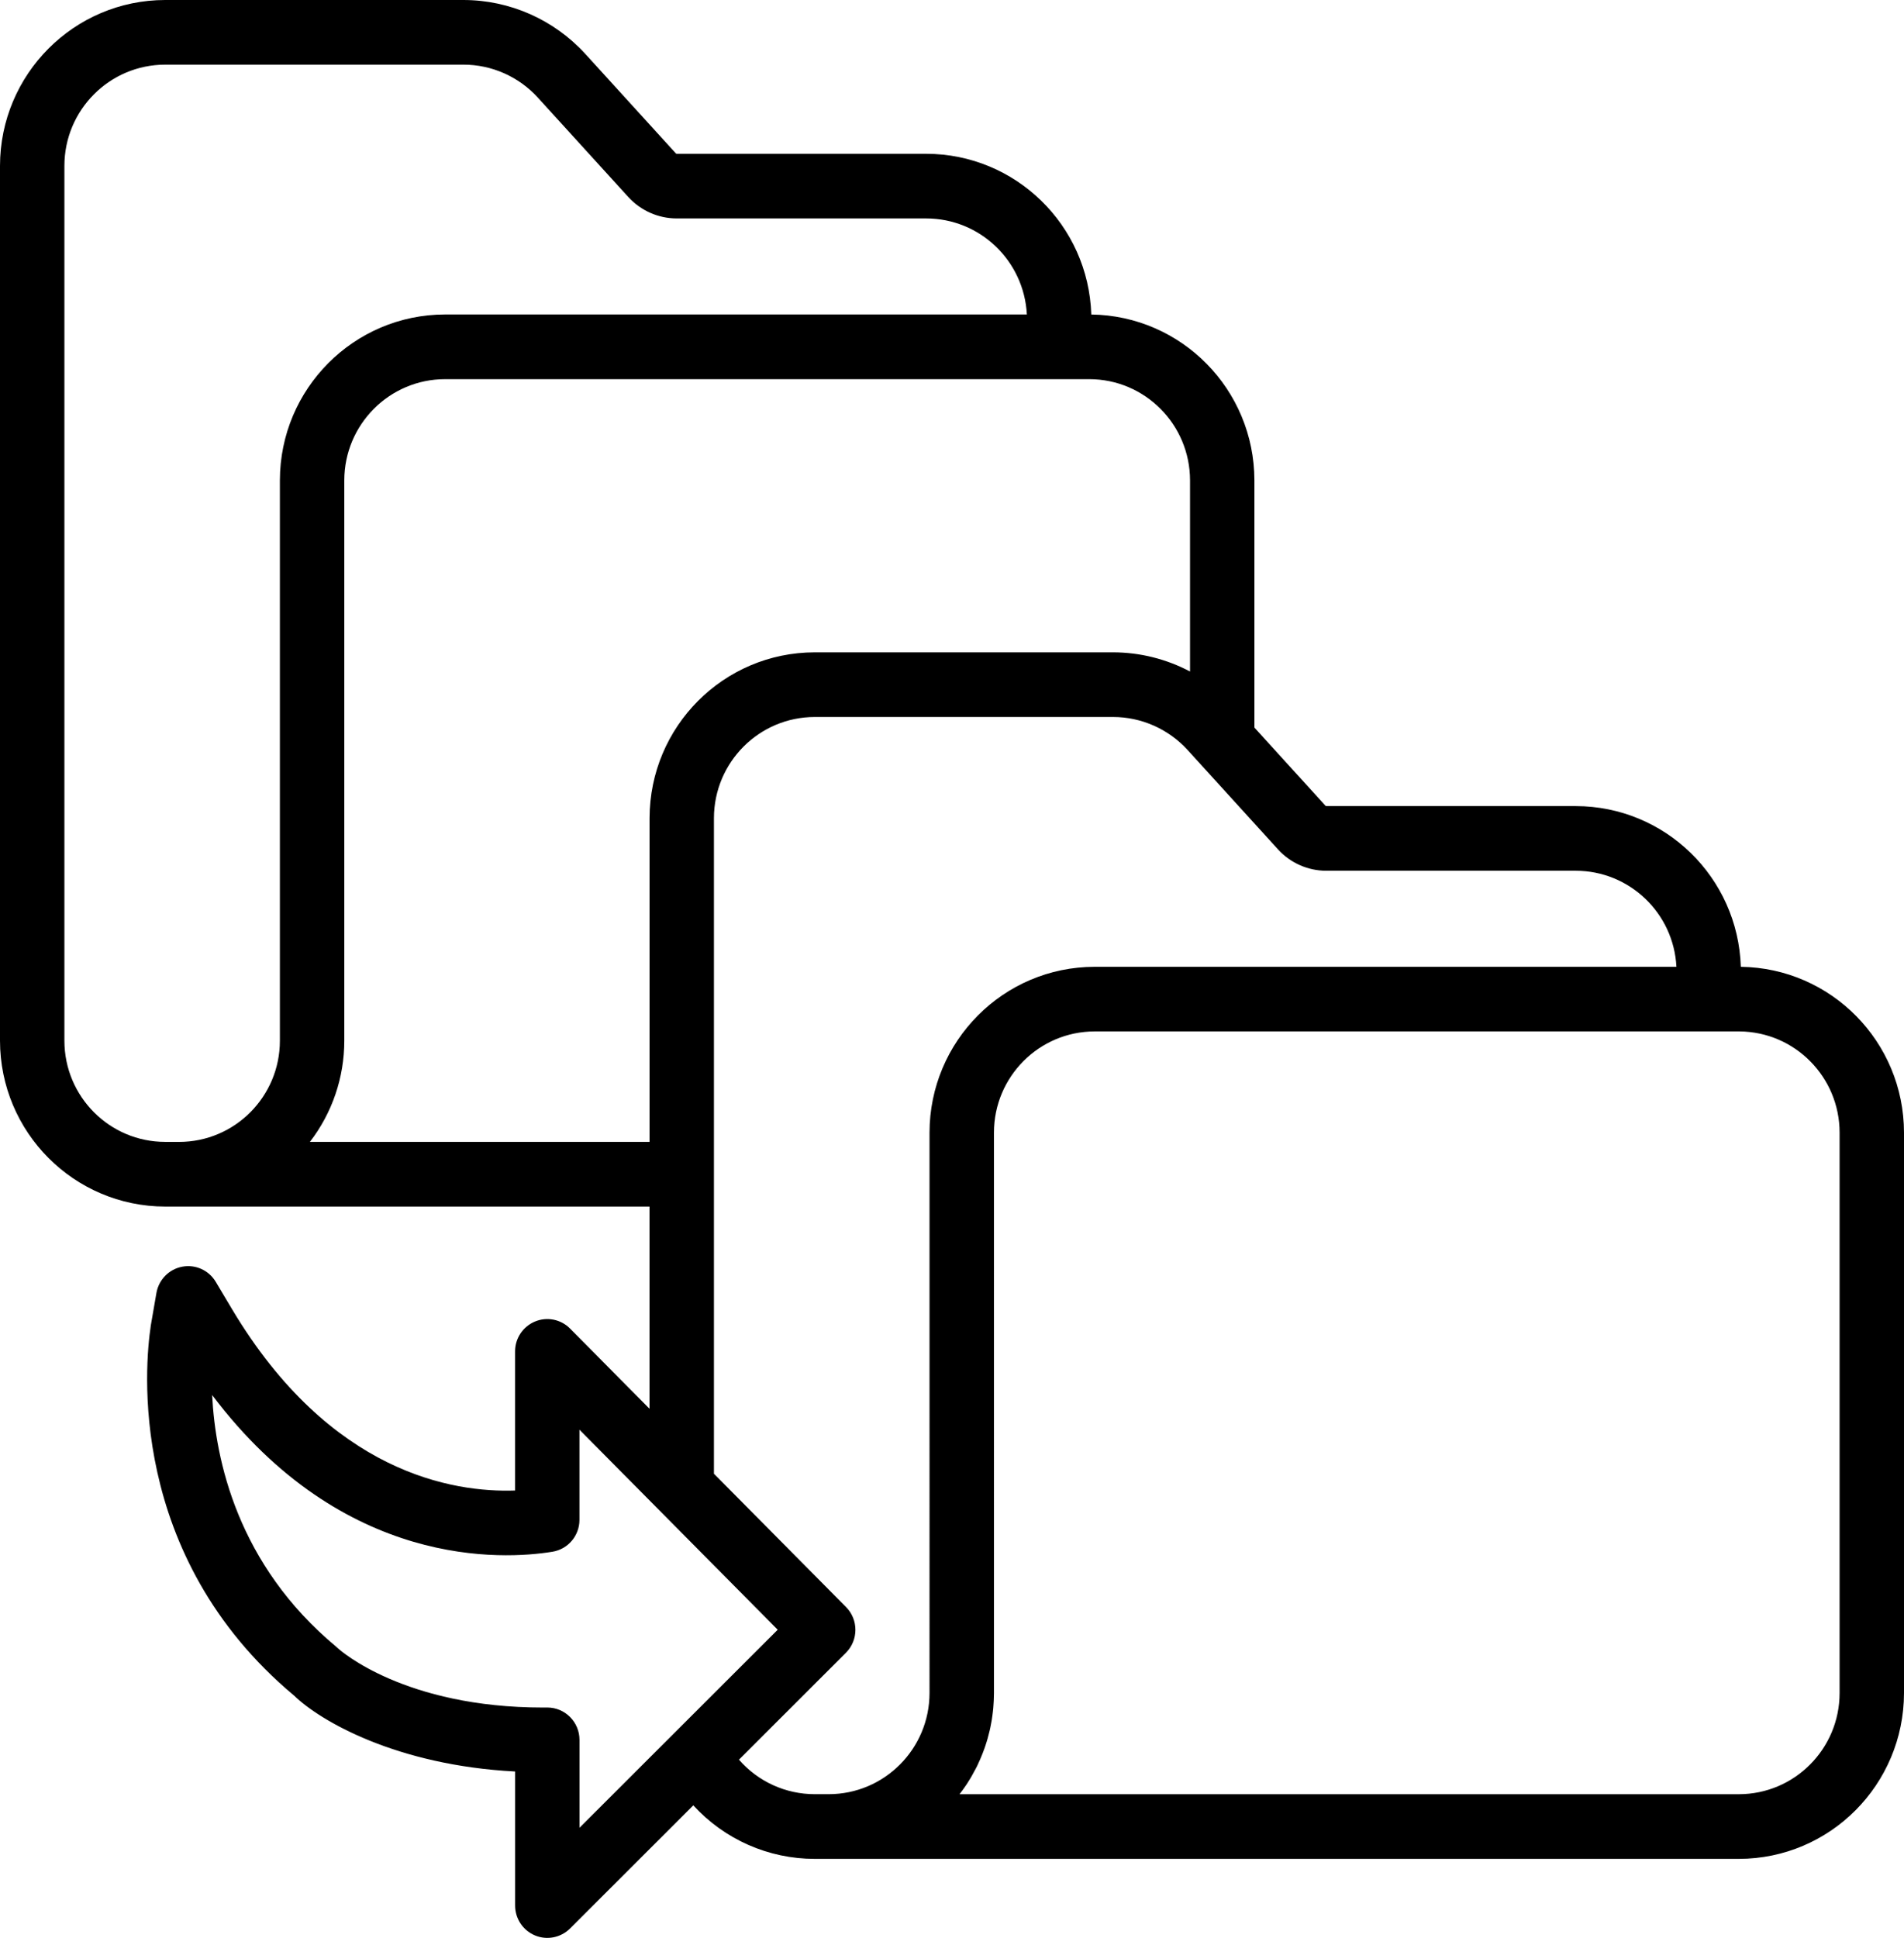 <?xml version="1.0" encoding="UTF-8"?> <svg xmlns="http://www.w3.org/2000/svg" width="57" height="58" viewBox="0 0 57 58"><path d="M52.115 28.936c-.085-2.68-2.271-4.807-4.941-4.81h-7.47c-.008-.001-.016-.004-.022-.01l-2.129-2.34v-7.4c-.003-2.716-2.178-4.926-4.883-4.963-.085-2.679-2.272-4.807-4.942-4.81h-7.47c-.01 0-.017-.004-.023-.01l-2.71-2.977C16.586.587 15.262.001 13.874 0h-8.93C2.215.003.003 2.224 0 4.964v26.184c.003 2.74 2.215 4.96 4.945 4.964h14.5v6.052l-2.378-2.4c-.275-.278-.69-.362-1.05-.212-.362.15-.597.502-.597.894v4.164c-1.85.065-5.531-.516-8.464-5.411l-.497-.834c-.207-.347-.606-.528-1.002-.454-.396.074-.704.387-.774.785l-.166.96c-.009.05-.014.1-.014.151 0-.036.003-.072.008-.107-.166 1.109-.737 6.843 4.295 11.05.78.756 3.06 2.084 6.615 2.27v4.012c0 .391.234.744.594.894.36.15.773.068 1.05-.207l3.69-3.686c.935 1.022 2.254 1.603 3.637 1.602h27.664c2.73-.003 4.94-2.224 4.944-4.964V33.898c-.003-2.717-2.18-4.926-4.885-4.962zm-47.17 5.24c-1.665 0-3.016-1.356-3.017-3.028V4.964c.001-1.672 1.351-3.027 3.017-3.029h8.93c.846 0 1.654.358 2.226.986l2.71 2.977c.372.407.897.639 1.446.64h7.47c1.607 0 2.93 1.264 3.014 2.874H13.324c-2.729.003-4.941 2.223-4.945 4.963v16.773c-.001 1.672-1.35 3.027-3.016 3.029h-.418zm4.332 0c.669-.866 1.031-1.932 1.03-3.028V14.376c.003-1.672 1.353-3.027 3.018-3.028h19.284c1.666.001 3.015 1.356 3.017 3.028v5.722c-.71-.376-1.502-.573-2.304-.574h-8.93c-2.73.002-4.942 2.222-4.946 4.962v9.69H9.276zm7.107 16.93h-.125c-4.152 0-6.07-1.708-6.135-1.768-.018-.019-.038-.036-.058-.052-2.952-2.453-3.619-5.588-3.715-7.533 3.936 5.215 8.718 4.928 10.186 4.69.468-.076.81-.48.81-.955V42.79l5.935 5.987-5.934 5.927v-2.631c0-.534-.432-.968-.964-.968zm8.008 2.593c-.87.001-1.698-.376-2.27-1.033l3.203-3.2c.377-.377.378-.99.003-1.368l-3.955-3.99V24.486c.003-1.672 1.353-3.026 3.019-3.027h8.93c.846 0 1.654.358 2.227.983l2.71 2.979c.37.407.895.64 1.445.64h7.47c1.606.002 2.93 1.264 3.013 2.875H32.771c-2.73.003-4.94 2.223-4.944 4.963V50.67c-.001 1.672-1.351 3.027-3.017 3.029h-.418zm30.68-3.028c-.001 1.672-1.35 3.027-3.016 3.029h-23.33l.015-.022.073-.097.056-.079.069-.1.052-.082.064-.103.047-.083c.038-.066.075-.133.11-.201l.043-.084c.017-.037.035-.074.051-.112.014-.03.028-.059.04-.089.017-.037.032-.075.047-.113.013-.03.025-.06.036-.091.015-.039.03-.078.043-.116l.032-.093.038-.12c.01-.029.017-.059.026-.088.022-.077.042-.156.06-.234l.02-.09c.01-.042.017-.084.024-.126l.018-.097c.007-.041.013-.084.018-.126.005-.033.01-.066.013-.1l.014-.128.007-.1c.004-.043.007-.087.008-.13l.003-.096c.001-.042.003-.084.003-.127V33.897c.002-1.67 1.35-3.025 3.015-3.027h19.306c1.657.014 2.993 1.365 2.995 3.028V50.67z"></path></svg>
